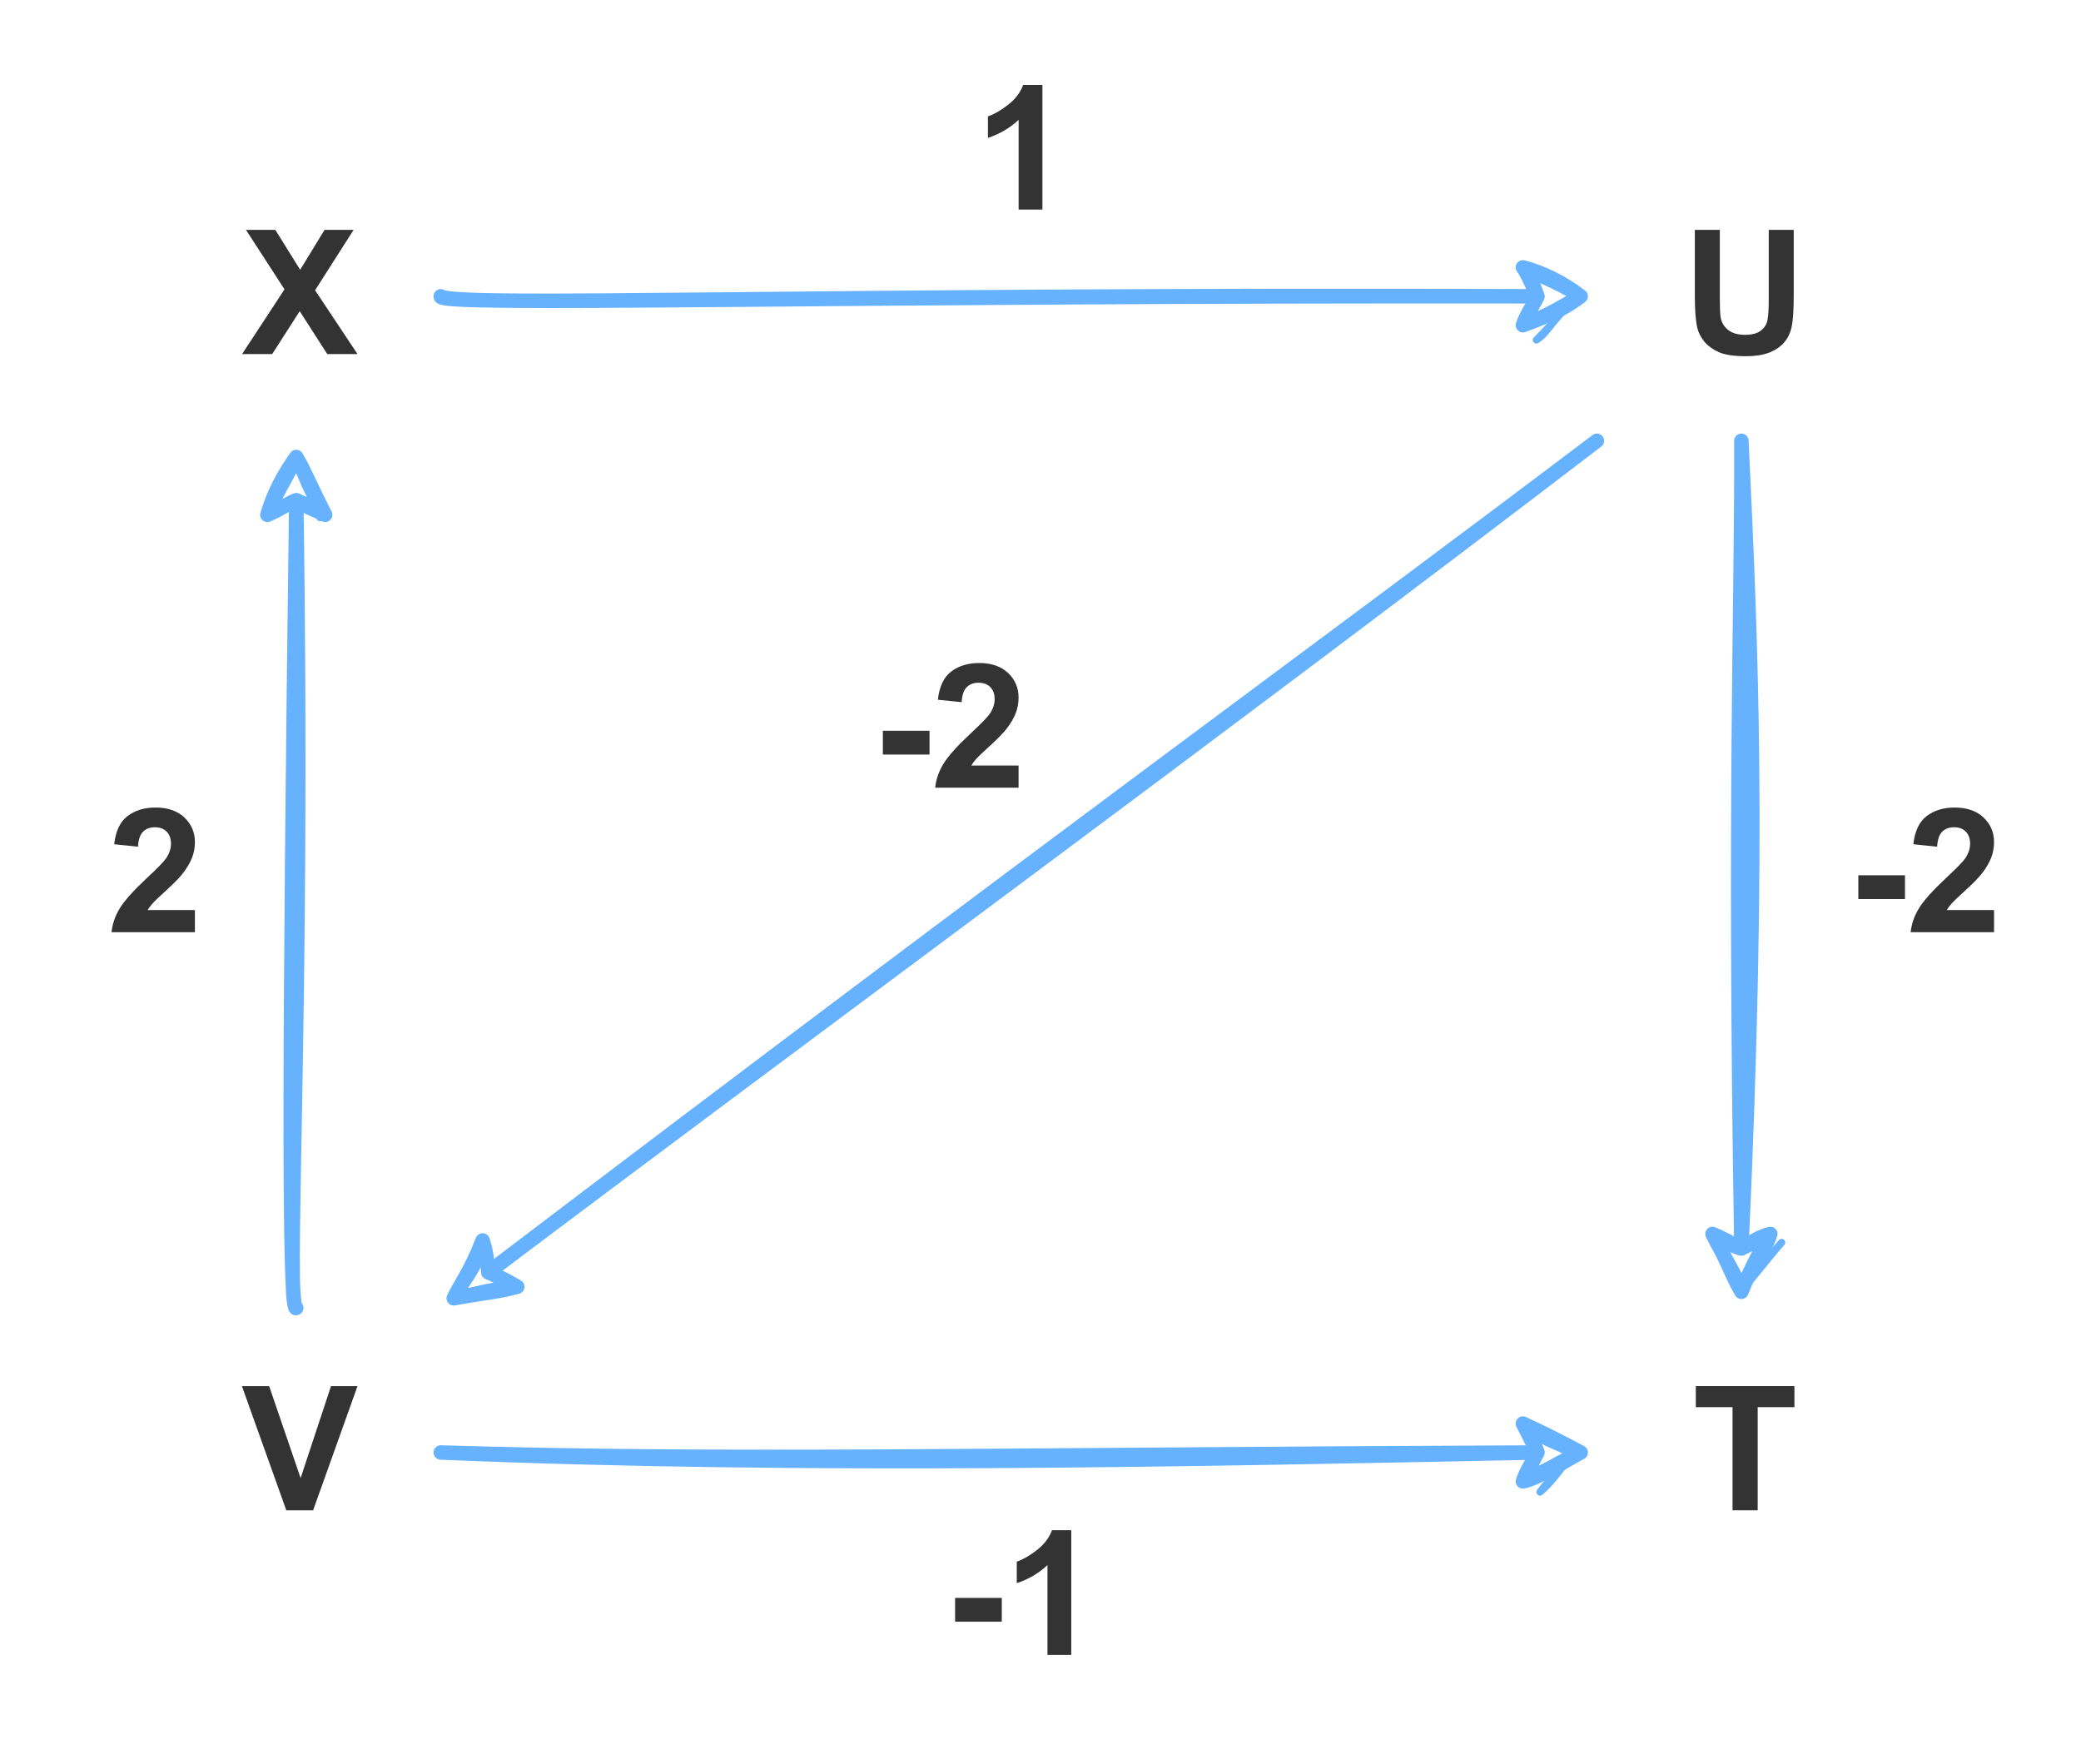 <?xml version="1.0" encoding="UTF-8" standalone="no"?>
<svg 
   width="216pt"
   height="183.12pt"
   viewBox="0 0 216 183.12"
   version="1.1"
   id="svg100"
   xmlns:xlink="http://www.w3.org/1999/xlink"
   xmlns="http://www.w3.org/2000/svg"
   xmlns:svg="http://www.w3.org/2000/svg" content="%3Cmxfile%20host%3D%22app.diagrams.net%22%20modified%3D%222022-07-13T13%3A42%3A34.262Z%22%20agent%3D%225.0%20(X11%3B%20Linux%20x86_64)%20AppleWebKit%2F537.36%20(KHTML%2C%20like%20Gecko)%20Chrome%2F103.0.506.114%20Safari%2F537.36%22%20etag%3D%22PpUhJ8HKB2HKjo8NOZem%22%20version%3D%2220.1.1%22%3E%3Cdiagram%20id%3D%22LXZLULHQfcqXQXhfa5H7%22%20name%3D%22Page-1%22%3E5Vldk5owFP01PtqBAH48dl1tt9O%2B1Lq1fctAhNRAbAyK%2FfUNciMfGR23YxdbfHC4J19wzz0nUXrOJM7eCbyJPvGAsB6ygqznPPYQGo7H6jsHDgXgusMCCAUNCsgugTn9RQC0AE1pQLa1jpJzJummDvo8SYgvaxgWgu%2Fr3Vac1Vfd4BBWtEpg7mNGjG5faSCjAh15ld7vCQ0jvbJtQUuMdWeYYhvhgO8raznTnjMRnMviKs4mhOW503kpJpqdaT3dmCCJvGbA95%2FPeP1hmQSLxZx5y6fPbv%2Bp747g5uRBPzEJVAIg5EJGPOQJZtMSffBTsSP5rLYKtmsi%2FQiCsv9HzjcA%2FiBSHoBZnEquoEjGDFpJRuWycv1NXVtvPIge8zqydHDQQSLFYVkNKqPysBx2jPS4FU%2FkhDMujk%2FqDAYPaDbLn0EKvibnWzTzirOHIl95ks7yoAnnqfDJpeQ7UNBYhERe6uie6kXpjPCYqKdSAwVhWNJd%2FU4wVHx46lcWhbqAunhJjcBt7jBLYamlUTWSZNLIZMKTvF5WlLEGVCmAnBSoDuTqGCbO23dESKoE%2BZbRMFFYTIPgWIYYAF8lngiT3uJzoiyfh2SXSTNTDAOQljXYmK3tYl%2BaggtQVPEDjd2elLFBwa2UaFWUaF%2BnQ7umw1dQoeBpEhw9yLqxJt1rNem1qUnPNuiv%2BjaorJ6lm9XHyZ1fUCEVc36tGmmlKgatOrVrOPWia07t3p1TD%2B%2FliFUXrvVHwrX%2FMeF61wrXadXOrfbsvIsH76urol079ww7f%2B6anTcP3mjUtp0PDFK%2BdI2U5h7bOikeMkgxD8j%2FOSlO8%2BBjtU2K%2Bb8B6hop9qihlNZJMX8i9DvHiou8O2PF3Om7xwoaNwys9V3F3Or7nd9WnL%2BnFRWWr0OObZV3Ss70Nw%3D%3D%3C%2Fdiagram%3E%3C%2Fmxfile%3E">
  <defs
     id="defs26">
    <g
       id="g24">
      <g
         id="glyph-0-0" />
      <g
         id="glyph-0-1">
        <path
           d="M 0 0 L 4.406 -6.719 L 0.406 -12.891 L 3.453 -12.891 L 6.031 -8.75 L 8.562 -12.891 L 11.578 -12.891 L 7.578 -6.625 L 11.984 0 L 8.844 0 L 5.984 -4.453 L 3.125 0 Z M 0 0 "
           id="path3" />
      </g>
      <g
         id="glyph-0-2">
        <path
           d="M 1.297 -12.891 L 3.891 -12.891 L 3.891 -5.906 C 3.891 -4.801 3.922 -4.082 3.984 -3.75 C 4.098 -3.227 4.363 -2.805 4.781 -2.484 C 5.207 -2.16 5.781 -2 6.5 -2 C 7.238 -2 7.797 -2.148 8.172 -2.453 C 8.547 -2.754 8.77 -3.125 8.844 -3.562 C 8.926 -4.008 8.969 -4.738 8.969 -5.75 L 8.969 -12.891 L 11.562 -12.891 L 11.562 -6.125 C 11.562 -4.57 11.488 -3.473 11.344 -2.828 C 11.207 -2.191 10.953 -1.656 10.578 -1.219 C 10.203 -0.781 9.695 -0.43 9.062 -0.172 C 8.426 0.086 7.598 0.219 6.578 0.219 C 5.348 0.219 4.414 0.078 3.781 -0.203 C 3.145 -0.492 2.641 -0.863 2.266 -1.312 C 1.898 -1.77 1.66 -2.25 1.547 -2.75 C 1.379 -3.477 1.297 -4.566 1.297 -6.016 Z M 1.297 -12.891 "
           id="path6" />
      </g>
      <g
         id="glyph-0-3">
        <path
           d="M 4.594 0 L -0.016 -12.891 L 2.812 -12.891 L 6.078 -3.344 L 9.234 -12.891 L 11.984 -12.891 L 7.375 0 Z M 4.594 0 "
           id="path9" />
      </g>
      <g
         id="glyph-0-4">
        <path
           d="M 4.203 0 L 4.203 -10.703 L 0.391 -10.703 L 0.391 -12.891 L 10.625 -12.891 L 10.625 -10.703 L 6.812 -10.703 L 6.812 0 Z M 4.203 0 "
           id="path12" />
      </g>
      <g
         id="glyph-0-5">
        <path
           d="M 7.078 0 L 4.609 0 L 4.609 -9.312 C 3.711 -8.469 2.648 -7.844 1.422 -7.438 L 1.422 -9.672 C 2.066 -9.891 2.766 -10.289 3.516 -10.875 C 4.273 -11.469 4.797 -12.156 5.078 -12.938 L 7.078 -12.938 Z M 7.078 0 "
           id="path15" />
      </g>
      <g
         id="glyph-0-6">
        <path
           d="M 9.109 -2.297 L 9.109 0 L 0.453 0 C 0.547 -0.863 0.828 -1.68 1.297 -2.453 C 1.766 -3.234 2.688 -4.27 4.062 -5.562 C 5.176 -6.594 5.863 -7.297 6.125 -7.672 C 6.457 -8.172 6.625 -8.672 6.625 -9.172 C 6.625 -9.723 6.473 -10.145 6.172 -10.438 C 5.879 -10.738 5.473 -10.891 4.953 -10.891 C 4.441 -10.891 4.031 -10.734 3.719 -10.422 C 3.414 -10.109 3.242 -9.594 3.203 -8.875 L 0.734 -9.125 C 0.879 -10.477 1.336 -11.453 2.109 -12.047 C 2.891 -12.641 3.859 -12.938 5.016 -12.938 C 6.285 -12.938 7.285 -12.594 8.016 -11.906 C 8.742 -11.219 9.109 -10.367 9.109 -9.359 C 9.109 -8.773 9.004 -8.219 8.797 -7.688 C 8.586 -7.164 8.258 -6.617 7.812 -6.047 C 7.508 -5.66 6.969 -5.109 6.188 -4.391 C 5.406 -3.68 4.91 -3.207 4.703 -2.969 C 4.492 -2.738 4.328 -2.516 4.203 -2.297 Z M 9.109 -2.297 "
           id="path18" />
      </g>
      <g
         id="glyph-0-7">
        <path
           d="M 1.016 -3.438 L 1.016 -5.906 L 5.859 -5.906 L 5.859 -3.438 Z M 1.016 -3.438 "
           id="path21" />
      </g>
    </g>
  </defs>
  <path
     fill="none"
     stroke-width="2"
     stroke-linecap="round"
     stroke-linejoin="round"
     stroke="rgb(39.999%, 69.8%, 100%)"
     stroke-opacity="1"
     stroke-miterlimit="10"
     d="M 61 41 C 59.938 42.479 113.01 40.849 212.76 41 M 61 41 C 62.839 42.568 111.729 40.63 212.76 41 "
     transform="matrix(0.75, 0, 0, 0.75, 0, 0)"
     id="path28" />
  <path
     fill="none"
     stroke-width="1"
     stroke-linecap="round"
     stroke-linejoin="round"
     stroke="rgb(39.999%, 69.8%, 100%)"
     stroke-opacity="1"
     stroke-miterlimit="10"
     d="M 210.531 37.26 L 210.531 37.26 M 210.531 37.26 L 210.531 37.26 M 212.63 47.042 C 214 46.229 214.922 44.401 217.88 41 M 212.63 47.042 C 214.188 45.391 215.568 44.161 217.88 41 "
     transform="matrix(0.75, 0, 0, 0.75, 0, 0)"
     id="path30" />
  <path
     fill="none"
     stroke-width="2"
     stroke-linecap="round"
     stroke-linejoin="round"
     stroke="rgb(39.999%, 69.8%, 100%)"
     stroke-opacity="1"
     stroke-miterlimit="10"
     d="M 218.76 41 C 216.932 42.38 215.089 43.438 210.76 45 M 218.76 41 C 216.37 42.292 214.313 43.688 210.76 45 M 210.76 45 C 211.25 43.422 212.698 41.49 212.76 41 M 210.76 45 C 211.432 43.859 211.76 42.818 212.76 41 M 212.76 41 C 212.542 40.318 212.13 39.01 210.76 37 M 212.76 41 C 212.182 39.813 211.531 38.052 210.76 37 M 210.76 37 C 213.349 37.682 216.063 38.932 218.76 41 M 210.76 37 C 213.948 38.438 216.63 39.599 218.76 41 "
     transform="matrix(0.75, 0, 0, 0.75, 0, 0)"
     id="path32" />
  <g
     fill="#333333"
     fill-opacity="1"
     id="g36">
    <use
       xlink:href="#glyph-0-1"
       x="25.125"
       y="36.75"
       id="use34" />
  </g>
  <path
     fill="none"
     stroke-width="2"
     stroke-linecap="round"
     stroke-linejoin="round"
     stroke="rgb(39.999%, 69.8%, 100%)"
     stroke-opacity="1"
     stroke-miterlimit="10"
     d="M 221 61 C 182.88 89.839 145.328 116.979 67.589 176.063 M 221 61 C 167.932 101.599 111.969 142.599 67.589 176.063 "
     transform="matrix(0.75, 0, 0, 0.75, 0, 0)"
     id="path38" />
  <path
     fill="none"
     stroke-width="1"
     stroke-linecap="round"
     stroke-linejoin="round"
     stroke="rgb(39.999%, 69.8%, 100%)"
     stroke-opacity="1"
     stroke-miterlimit="10"
     d="M 66.62 171.859 L 66.62 171.859 M 66.62 171.859 L 66.62 171.859 "
     transform="matrix(0.75, 0, 0, 0.75, 0, 0)"
     id="path40" />
  <path
     fill="none"
     stroke-width="2"
     stroke-linecap="round"
     stroke-linejoin="round"
     stroke="rgb(39.999%, 69.8%, 100%)"
     stroke-opacity="1"
     stroke-miterlimit="10"
     d="M 62.792 179.661 C 63.859 177.271 65.828 175.813 66.792 171.661 M 62.792 179.661 C 63.729 177.661 65.078 176.052 66.792 171.661 M 66.792 171.661 C 66.922 172.922 67.609 175.01 67.589 176.063 M 66.792 171.661 C 67.292 173.151 67.411 174.448 67.589 176.063 M 67.589 176.063 C 69.229 176.698 70.448 177.411 71.589 178.063 M 67.589 176.063 C 69.068 176.698 70.99 177.849 71.589 178.063 M 71.589 178.063 C 68.229 178.339 65.859 179.109 62.792 179.661 M 71.589 178.063 C 69.13 178.76 67.052 178.891 62.792 179.661 "
     transform="matrix(0.75, 0, 0, 0.75, 0, 0)"
     id="path42" />
  <path
     fill="none"
     stroke-width="2"
     stroke-linecap="round"
     stroke-linejoin="round"
     stroke="rgb(39.999%, 69.8%, 100%)"
     stroke-opacity="1"
     stroke-miterlimit="10"
     d="M 241 61 C 242.339 89.339 243.599 116.25 241 172.76 M 241 61 C 241.063 85.578 239.969 109.318 241 172.76 "
     transform="matrix(0.75, 0, 0, 0.75, 0, 0)"
     id="path44" />
  <path
     fill="none"
     stroke-width="1"
     stroke-linecap="round"
     stroke-linejoin="round"
     stroke="rgb(39.999%, 69.8%, 100%)"
     stroke-opacity="1"
     stroke-miterlimit="10"
     d="M 237.25 170.469 L 237.25 170.469 M 237.25 170.469 L 237.25 170.469 M 240.672 178.729 C 242.151 177.563 243.729 175.208 246.568 171.938 M 240.672 178.729 C 242.339 177.099 243.719 175.099 246.568 171.938 "
     transform="matrix(0.75, 0, 0, 0.75, 0, 0)"
     id="path46" />
  <path
     fill="none"
     stroke-width="2"
     stroke-linecap="round"
     stroke-linejoin="round"
     stroke="rgb(39.999%, 69.8%, 100%)"
     stroke-opacity="1"
     stroke-miterlimit="10"
     d="M 241 178.76 C 240.318 176.542 238.802 174.37 237 170.76 M 241 178.76 C 239.672 176.5 239.052 174.391 237 170.76 M 237 170.76 C 238.318 171.38 239.729 172.521 241 172.76 M 237 170.76 C 238.12 171.208 239.089 171.76 241 172.76 M 241 172.76 C 241.781 172.469 242.932 171.26 245 170.76 M 241 172.76 C 242.198 172.172 243.531 171.589 245 170.76 M 245 170.76 C 244.26 173.208 242.161 175.552 241 178.76 M 245 170.76 C 243.719 173 242.422 175.208 241 178.76 "
     transform="matrix(0.75, 0, 0, 0.75, 0, 0)"
     id="path48" />
  <g
     fill="#333333"
     fill-opacity="1"
     id="g52">
    <use
       xlink:href="#glyph-0-2"
       x="174.621"
       y="36.75"
       id="use50" />
  </g>
  <path
     fill="none"
     stroke-width="2"
     stroke-linecap="round"
     stroke-linejoin="round"
     stroke="rgb(39.999%, 69.8%, 100%)"
     stroke-opacity="1"
     stroke-miterlimit="10"
     d="M 41 181 C 39.938 182.141 40.021 144.74 41 69.24 M 41 181 C 39.432 180.63 42.109 141.729 41 69.24 "
     transform="matrix(0.75, 0, 0, 0.75, 0, 0)"
     id="path54" />
  <path
     fill="none"
     stroke-width="1"
     stroke-linecap="round"
     stroke-linejoin="round"
     stroke="rgb(39.999%, 69.8%, 100%)"
     stroke-opacity="1"
     stroke-miterlimit="10"
     d="M 40.891 63.37 L 40.891 63.37 M 40.891 63.37 L 40.891 63.37 M 44.302 71.641 C 44.479 71.448 44.63 71.313 44.958 70.88 M 44.302 71.641 C 44.448 71.432 44.698 71.172 44.958 70.88 "
     transform="matrix(0.75, 0, 0, 0.75, 0, 0)"
     id="path56" />
  <path
     fill="none"
     stroke-width="2"
     stroke-linecap="round"
     stroke-linejoin="round"
     stroke="rgb(39.999%, 69.8%, 100%)"
     stroke-opacity="1"
     stroke-miterlimit="10"
     d="M 41 63.24 C 42.229 65.25 42.26 66.813 45 71.24 M 41 63.24 C 42.172 65.188 42.818 66.979 45 71.24 M 45 71.24 C 44.068 70.74 42.719 70.37 41 69.24 M 45 71.24 C 43.87 70.469 42.49 69.87 41 69.24 M 41 69.24 C 39.401 69.948 37.792 70.932 37 71.24 M 41 69.24 C 39.932 69.568 38.948 70.432 37 71.24 M 37 71.24 C 37.411 69.969 38.151 67.271 41 63.24 M 37 71.24 C 38.24 68.063 40.078 65.339 41 63.24 "
     transform="matrix(0.75, 0, 0, 0.75, 0, 0)"
     id="path58" />
  <path
     fill="none"
     stroke-width="2"
     stroke-linecap="round"
     stroke-linejoin="round"
     stroke="rgb(39.999%, 69.8%, 100%)"
     stroke-opacity="1"
     stroke-miterlimit="10"
     d="M 61 201 C 100.052 202.198 135.979 201.313 212.76 201 M 61 201 C 111.88 203.141 164.802 201.958 212.76 201 "
     transform="matrix(0.75, 0, 0, 0.75, 0, 0)"
     id="path60" />
  <path
     fill="none"
     stroke-width="1"
     stroke-linecap="round"
     stroke-linejoin="round"
     stroke="rgb(39.999%, 69.8%, 100%)"
     stroke-opacity="1"
     stroke-miterlimit="10"
     d="M 211.031 196.688 L 211.031 196.688 M 211.031 196.688 L 211.031 196.688 M 213.13 206.469 C 214.359 204.74 216.042 203.391 218.38 200.432 M 213.13 206.469 C 214.948 204.979 215.938 203.151 218.38 200.432 "
     transform="matrix(0.75, 0, 0, 0.75, 0, 0)"
     id="path62" />
  <path
     fill="none"
     stroke-width="2"
     stroke-linecap="round"
     stroke-linejoin="round"
     stroke="rgb(39.999%, 69.8%, 100%)"
     stroke-opacity="1"
     stroke-miterlimit="10"
     d="M 218.76 201 C 216.891 201.958 213 204.578 210.76 205 M 218.76 201 C 217.089 201.589 215.302 202.938 210.76 205 M 210.76 205 C 211.411 203.969 211.682 203.063 212.76 201 M 210.76 205 C 211.24 203.521 212.151 202.219 212.76 201 M 212.76 201 C 212.51 200.031 211.901 199.052 210.76 197 M 212.76 201 C 212.38 200.208 211.88 199.151 210.76 197 M 210.76 197 C 212.76 198.589 215.49 199.802 218.76 201 M 210.76 197 C 213.651 198.328 215.688 199.359 218.76 201 "
     transform="matrix(0.75, 0, 0, 0.75, 0, 0)"
     id="path64" />
  <g
     fill="#333333"
     fill-opacity="1"
     id="g68">
    <use
       xlink:href="#glyph-0-3"
       x="25.125"
       y="156.75"
       id="use66" />
  </g>
  <g
     fill="#333333"
     fill-opacity="1"
     id="g72">
    <use
       xlink:href="#glyph-0-4"
       x="175.629"
       y="156.75"
       id="use70" />
  </g>
  <g
     fill="#333333"
     fill-opacity="1"
     id="g76">
    <use
       xlink:href="#glyph-0-5"
       x="101.121"
       y="21.75"
       id="use74" />
  </g>
  <g
     fill="#333333"
     fill-opacity="1"
     id="g80">
    <use
       xlink:href="#glyph-0-6"
       x="11.121"
       y="96.75"
       id="use78" />
  </g>
  <g
     fill="#333333"
     fill-opacity="1"
     id="g86">
    <use
       xlink:href="#glyph-0-7"
       x="191.871"
       y="96.75"
       id="use82" />
    <use
       xlink:href="#glyph-0-6"
       x="197.865"
       y="96.75"
       id="use84" />
  </g>
  <g
     fill="#333333"
     fill-opacity="1"
     id="g92">
    <use
       xlink:href="#glyph-0-7"
       x="90.621"
       y="81.75"
       id="use88" />
    <use
       xlink:href="#glyph-0-6"
       x="96.615"
       y="81.75"
       id="use90" />
  </g>
  <g
     fill="#333333"
     fill-opacity="1"
     id="g98">
    <use
       xlink:href="#glyph-0-7"
       x="98.121"
       y="171.75"
       id="use94" />
    <use
       xlink:href="#glyph-0-5"
       x="104.115"
       y="171.75"
       id="use96" />
  </g>
</svg>

